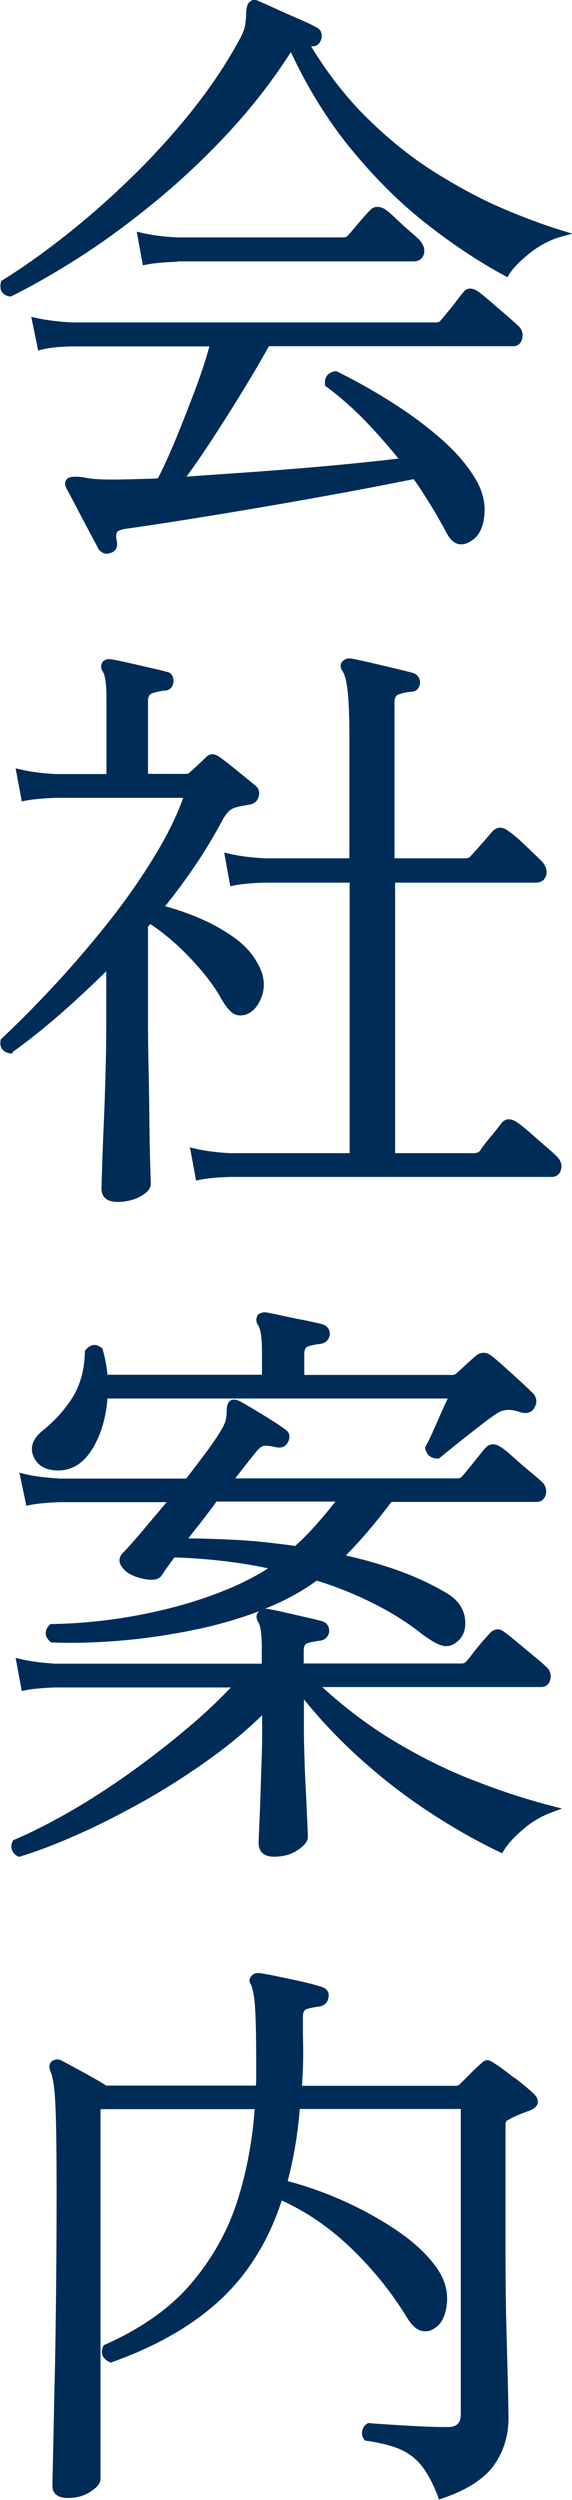 <svg id="_レイヤー_2" data-name="レイヤー 2" xmlns="http://www.w3.org/2000/svg" viewBox="0 0 28.91 126.15"><defs><style>.cls-1{fill:#002c58;stroke-width:0}</style></defs><g id="_レイヤー_1-2" data-name="レイヤー 1"><path class="cls-1" d="M8.95 13.19h11.94c.39 0 .5-.24.54-.39.05-.23-.02-.45-.22-.68-.1-.1-.27-.26-.52-.47-.24-.21-.47-.42-.7-.64-.24-.23-.42-.38-.56-.47-.36-.19-.59-.08-.72.06-.06.06-.17.18-.34.37-.16.18-.32.37-.48.56-.16.19-.26.31-.32.37-.05.05-.12.08-.22.08H8.93c-.7-.04-1.31-.12-1.8-.24l-.22-.05.31 1.7.15-.03c.39-.08.93-.13 1.59-.15zm-7.14 2.85l-.23-.05.35 1.7.15-.04c.39-.1.91-.16 1.55-.17h6.95c-.17.65-.41 1.37-.71 2.17-.33.87-.66 1.72-1 2.54-.32.77-.62 1.43-.89 1.95-.43.02-.84.03-1.23.04-.77.02-1.46.03-1.95-.01a4.94 4.94 0 01-.61-.09c-.53-.06-.68 0-.77.06-.08.06-.2.2-.07.49.12.22.29.54.51.96.22.42.44.84.66 1.25.22.41.37.69.46.87.12.15.26.23.41.23.06 0 .12-.01.18-.03.27-.08.39-.29.34-.57-.06-.28-.03-.41 0-.48.02-.04.11-.13.47-.18.58-.08 1.32-.19 2.22-.33a325.199 325.199 0 009.63-1.65c1.01-.19 1.9-.37 2.68-.52.28.39.55.81.82 1.25.29.46.57.96.85 1.48.16.3.35.48.57.54.21.05.43 0 .66-.15.38-.22.61-.66.67-1.3.06-.62-.09-1.23-.44-1.82-.41-.69-.99-1.37-1.73-2.02a19.71 19.71 0 00-2.48-1.84 28.66 28.66 0 00-2.79-1.57l-.04-.02h-.05c-.38.06-.57.31-.52.68v.06l.06.04c.69.51 1.36 1.1 1.98 1.74.56.58 1.12 1.22 1.67 1.89-.91.11-1.97.22-3.13.33-1.3.12-2.65.23-4 .33-1.26.09-2.45.17-3.58.25.37-.51.79-1.11 1.24-1.8.54-.83 1.08-1.67 1.59-2.51.51-.83.96-1.6 1.33-2.27h12.36c.13 0 .37-.05.45-.41a.641.641 0 00-.22-.63c-.08-.08-.25-.23-.56-.5l-.87-.75c-.31-.26-.5-.42-.6-.48-.44-.29-.67-.05-.73.05-.07.07-.17.2-.33.41-.15.2-.3.39-.46.58-.16.19-.27.33-.34.41-.06.07-.09.09-.11.1-.03 0-.09.02-.19.02H3.64c-.73-.04-1.34-.12-1.83-.23z"/><path class="cls-1" d="M28.4 11.63c-.85-.26-1.84-.62-2.94-1.09-1.1-.46-2.25-1.08-3.44-1.82s-2.35-1.67-3.45-2.75c-1.04-1.02-2-2.24-2.85-3.64.25.04.44-.09.52-.36.03-.1.03-.21 0-.31a.412.412 0 00-.25-.28c-.21-.12-.51-.26-.9-.43-.37-.16-.74-.32-1.11-.49-.37-.17-.68-.31-.9-.4-.15-.09-.31-.09-.41 0-.14.07-.21.24-.23.58 0 .15-.01.34-.04.57-.03.21-.12.46-.27.74-.71 1.31-1.57 2.58-2.55 3.79C8.6 6.95 7.54 8.1 6.44 9.15c-1.09 1.05-2.2 2.01-3.29 2.86-1.08.84-2.1 1.56-3.03 2.13l-.05.03-.02.06c-.05.2-.04.36.04.49.07.12.2.2.38.24h.05l.05-.01c1.06-.52 2.23-1.19 3.48-1.99s2.54-1.75 3.84-2.82a37.8 37.8 0 003.75-3.55c1.15-1.25 2.18-2.58 3.06-3.96.88 1.87 1.92 3.54 3.11 4.97 1.23 1.49 2.54 2.77 3.88 3.8 1.33 1.03 2.62 1.87 3.83 2.52l.13.07.07-.12c.19-.32.55-.69 1.06-1.1.51-.4 1.06-.69 1.64-.84l.51-.14-.5-.15zM.63 53.09c.84-.6 1.69-1.28 2.53-2.02.75-.66 1.5-1.36 2.21-2.06v2.49c0 .65 0 1.42-.03 2.35-.02.9-.05 1.82-.09 2.73-.04.91-.07 1.68-.09 2.31-.02.63-.03 1-.03 1.1 0 .25.11.66.81.66.42 0 .81-.09 1.14-.27.37-.2.54-.41.54-.63 0-.12-.01-.48-.03-1.07-.02-.59-.03-1.3-.04-2.14-.01-.84-.02-1.71-.04-2.61-.02-.89-.03-1.7-.03-2.43v-4.74l.12-.13c.65.43 1.32.99 1.98 1.68.7.73 1.24 1.43 1.61 2.1.21.36.4.59.57.71.19.13.41.15.66.08.39-.14.66-.47.83-.98.16-.51.09-1.04-.21-1.57-.27-.52-.69-.98-1.25-1.37-.55-.39-1.16-.72-1.81-.99-.57-.24-1.12-.42-1.64-.56.57-.7 1.09-1.41 1.56-2.11.51-.76.96-1.51 1.34-2.23.2-.36.4-.57.61-.62.09-.04.22-.07.38-.1l.44-.08c.21-.05.36-.2.41-.41.05-.22 0-.4-.17-.54l-.9-.73c-.39-.32-.69-.55-.91-.71-.35-.25-.57-.11-.67-.01-.14.14-.29.28-.45.43-.16.15-.3.27-.42.38-.01.01-.06.05-.19.05H7.48v-3.66c0-.3.12-.38.23-.41.21-.07.41-.11.58-.13.28 0 .45-.16.48-.45 0-.4-.23-.49-.35-.5-.22-.06-.51-.13-.86-.21l-1.05-.24c-.35-.08-.64-.14-.87-.18-.19-.03-.33 0-.44.12-.12.15-.12.33 0 .51.08.12.18.45.18 1.32v3.84H2.81c-.71-.04-1.31-.12-1.8-.24l-.22-.05.31 1.67.15-.03c.41-.08.95-.13 1.59-.15h6.42c-.35.97-.86 1.99-1.51 3.04-.69 1.13-1.49 2.26-2.37 3.36-.88 1.1-1.79 2.16-2.71 3.14-.91.98-1.79 1.86-2.6 2.62l-.04.04v.05c-.03.18 0 .32.08.43.09.12.23.19.43.22H.6l.05-.03z"/><path class="cls-1" d="M27.07 44.54c.39 0 .5-.24.54-.39.05-.23-.02-.46-.22-.68-.2-.2-.49-.48-.86-.83-.38-.36-.68-.61-.9-.75-.26-.18-.52-.17-.74.06a43.592 43.592 0 01-1.13 1.28c-.05.05-.12.08-.22.08h-3.6v-7.86c0-.31.12-.38.21-.41.2-.07.4-.11.6-.13.28 0 .45-.16.48-.45 0-.24-.12-.42-.35-.5-.22-.06-.54-.14-.96-.24-.42-.1-.83-.2-1.23-.29-.4-.09-.71-.16-.94-.2a.5.5 0 00-.43.13c-.06.06-.19.23-.02.49.09.12.2.4.27 1.03.06.52.09 1.36.09 2.49v5.94h-4.31c-.71-.04-1.31-.12-1.8-.24l-.22-.05.31 1.7.15-.03c.39-.08.91-.13 1.56-.15h4.32v13.65h-6.05c-.71-.04-1.31-.12-1.8-.24l-.22-.05.31 1.67.15-.03c.39-.08.91-.13 1.56-.15h16.26c.25 0 .42-.14.48-.39.04-.16.03-.4-.22-.65-.12-.12-.32-.3-.59-.53-.27-.23-.53-.46-.79-.69-.26-.23-.48-.4-.65-.51-.42-.28-.66-.08-.78.07-.1.14-.28.37-.53.67-.26.31-.45.56-.54.71-.07.08-.18.12-.33.12h-3.96V44.54h7.14zm-3.11 45.31c-1.37-.53-2.76-1.22-4.12-2.04a22.65 22.65 0 01-3.55-2.68h11.05c.25 0 .42-.14.48-.4a.641.641 0 00-.22-.63 8.42 8.42 0 00-.58-.5l-.9-.75c-.31-.26-.52-.42-.63-.5-.24-.19-.5-.17-.71.04-.06.06-.18.2-.37.41-.18.21-.36.43-.53.65-.21.28-.3.37-.33.41-.05.05-.12.08-.22.08h-7.98v-.63c0-.34.15-.38.21-.4.2-.06.41-.1.63-.12.26-.05.42-.21.45-.48 0-.24-.12-.42-.35-.5-.22-.06-.51-.13-.86-.21l-1.05-.24c-.35-.08-.64-.14-.87-.18h-.12c1-.4 1.88-.88 2.62-1.42 1 .31 1.95.69 2.84 1.14.91.45 1.74.97 2.47 1.55.4.29.7.48.94.56.27.1.53.06.77-.11.39-.27.54-.69.47-1.24-.08-.54-.4-.97-.96-1.29-.78-.46-1.64-.85-2.55-1.17-.81-.28-1.66-.52-2.51-.71.39-.4.77-.81 1.12-1.22.39-.46.79-.96 1.18-1.48h7.33c.25 0 .42-.14.48-.4a.641.641 0 00-.22-.63c-.09-.09-.29-.26-.58-.5-.3-.25-.59-.5-.88-.76-.3-.27-.52-.44-.63-.5-.38-.24-.62-.07-.73.05-.07.07-.19.21-.35.42l-.51.63c-.17.21-.28.34-.35.41-.05.06-.12.09-.21.09H11.89c.2-.26.39-.5.56-.72.22-.28.38-.48.48-.6.17-.22.33-.33.47-.33.17 0 .36.03.54.08h.04c.27.06.48-.05.59-.29.15-.33-.02-.52-.14-.6-.3-.22-.7-.48-1.18-.77s-.86-.52-1.16-.68c-.19-.08-.34-.09-.45-.01-.12.09-.18.25-.18.48 0 .1-.01.23-.03.39-.02.15-.09.34-.22.56-.14.25-.38.61-.72 1.08-.34.45-.7.93-1.08 1.42H3.04c-.73-.04-1.34-.12-1.83-.24l-.23-.06.35 1.67.15-.03c.4-.08.92-.13 1.56-.15h5.38c-.42.51-.83.98-1.2 1.43-.44.51-.77.89-.98 1.1-.14.13-.21.28-.2.43.01.2.15.4.43.61.23.15.54.26.89.32.41.07.67.01.81-.19.06-.1.15-.23.28-.41.12-.16.24-.33.36-.5.78.02 1.61.08 2.47.18.77.09 1.53.21 2.27.37-.76.49-1.71.95-2.81 1.35-1.26.46-2.61.81-4.01 1.06-1.41.25-2.79.38-4.12.4h-.06l-.04.04c-.14.14-.21.29-.2.44s.09.29.24.42l.04.03h.05c1.06.04 2.21.01 3.42-.09 1.21-.1 2.45-.28 3.68-.53 1.18-.24 2.31-.56 3.36-.96l-.03.03c-.08.08-.18.24-.02.52.08.12.18.44.18 1.29v.81H2.81c-.71-.04-1.31-.12-1.8-.24l-.22-.05.31 1.67.15-.03c.39-.08.91-.13 1.56-.15h8.86c-.68.71-1.44 1.43-2.29 2.13-.95.8-1.94 1.56-2.94 2.27-1.01.71-2.02 1.36-3.02 1.93-.99.56-1.9 1.02-2.71 1.36l-.05.02-.02.05c-.08.16-.09.32-.02.47.06.14.17.25.3.3l.05.02.05-.02c.86-.26 1.85-.64 2.93-1.12 1.07-.47 2.2-1.05 3.36-1.7 1.15-.65 2.27-1.37 3.34-2.14a22.8 22.8 0 002.6-2.17v.87c0 .4-.01.89-.03 1.48l-.06 1.79c-.02.6-.04 1.11-.06 1.54-.02.43-.03.69-.03.77 0 .26.1.69.78.69.47 0 .87-.11 1.19-.33.35-.23.52-.45.52-.66 0-.08-.01-.34-.03-.79-.02-.44-.04-.95-.07-1.53-.03-.58-.06-1.14-.07-1.69-.02-.55-.03-.97-.03-1.27v-1.67a26.09 26.09 0 002.9 3.04 28.37 28.37 0 003.53 2.71c1.2.78 2.37 1.44 3.47 1.96l.12.06.07-.12c.21-.35.55-.72 1-1.1.45-.39.96-.68 1.5-.87l.46-.17-.48-.12a34.22 34.22 0 01-3.96-1.29zM11.86 77.7c-.89-.04-1.66-.07-2.34-.07.2-.27.42-.54.64-.82.27-.35.54-.7.78-1.04h6.01c-.26.34-.55.69-.86 1.04-.36.42-.75.82-1.17 1.2-1.05-.15-2.08-.26-3.06-.31z"/><path class="cls-1" d="M21.88 72.24c-.15.32-.27.58-.37.75l-.02.04v.05c.06.33.28.52.64.52h.05l.04-.03c.22-.18.5-.41.85-.69.35-.28.71-.56 1.08-.85.36-.28.66-.51.91-.67.34-.25.73-.28 1.22-.1.5.14.68-.11.74-.25.13-.21.12-.44-.05-.67-.14-.14-.35-.34-.63-.6-.28-.26-.57-.52-.86-.78-.3-.27-.52-.46-.69-.58-.26-.18-.54-.15-.78.07-.12.1-.27.24-.46.41-.18.17-.32.3-.45.41-.07.07-.14.11-.22.11h-7.5v-1.05c0-.3.12-.37.22-.4.21-.06.41-.1.62-.12.26-.05.42-.22.45-.48 0-.24-.12-.42-.35-.5-.22-.06-.51-.12-.88-.2-.36-.07-.72-.14-1.08-.22-.36-.08-.65-.14-.87-.18-.14-.03-.27 0-.41.08l-.04.02-.02.04c-.11.21-.06.37.01.48.1.13.21.47.21 1.32v1.2H5.43c-.03-.39-.11-.82-.24-1.27v-.05l-.05-.03c-.14-.11-.28-.17-.42-.15-.14.02-.28.11-.4.26l-.03.04v.05c-.02.87-.22 1.62-.59 2.24-.38.62-.89 1.2-1.51 1.7-.54.43-.7.88-.49 1.35.21.46.62.69 1.25.69.71 0 1.3-.38 1.75-1.14.41-.69.66-1.53.73-2.49h17.2c-.08.17-.18.38-.29.63-.16.36-.31.7-.46 1.03zm4.11 32.61c-.42-.33-.74-.57-.97-.71-.36-.26-.49-.23-.72 0-.12.1-.3.27-.52.49l-.51.51c-.07.07-.14.11-.22.11h-7.79c.03-.39.05-.79.06-1.2.01-.46 0-.93-.01-1.41v-.87c0-.3.12-.37.22-.4.21-.06.42-.1.62-.12.26-.05.42-.22.45-.45.06-.26-.07-.45-.34-.54-.25-.08-.58-.17-.97-.26-.4-.09-.79-.17-1.17-.25-.37-.08-.69-.14-.97-.18-.25-.04-.38.06-.43.13-.06.06-.19.23-.03.46.05.13.1.31.14.55.04.24.07.65.09 1.2.02.57.03 1.37.03 2.4v.54c0 .13 0 .26-.02.39H5.37c-.28-.18-.65-.39-1.14-.66-.5-.27-.86-.47-1.08-.58a.458.458 0 00-.54.02c-.07.07-.18.23-.06.5.07.17.14.44.18.8.05.38.08.99.1 1.81.02.85.03 2.05.03 3.57 0 1.76-.01 3.54-.03 5.26-.02 1.71-.04 3.25-.08 4.63l-.07 3.37c-.02.87-.03 1.37-.03 1.49 0 .22.1.6.78.6.43 0 .81-.1 1.13-.31.35-.22.52-.44.52-.65v-18.66h7.79c-.11 1.6-.41 3.17-.88 4.65-.49 1.52-1.28 2.92-2.34 4.16-1.06 1.24-2.53 2.27-4.36 3.08l-.05.02-.02.05c-.16.34-.05.62.31.8l.06.03.06-.02c2.31-.82 4.18-1.91 5.57-3.23 1.36-1.29 2.37-2.94 3.02-4.93 1.26.57 2.44 1.38 3.51 2.41 1.12 1.08 2.07 2.26 2.84 3.53.24.38.48.59.73.64.24.05.46 0 .65-.14.36-.22.57-.66.62-1.3.05-.62-.14-1.24-.58-1.83-.45-.61-1.08-1.2-1.88-1.75-.79-.54-1.69-1.05-2.68-1.5-.94-.43-1.92-.78-2.91-1.04a20.546 20.546 0 00.61-3.64h8.14v15.39c0 .46-.2.66-.66.66-.43 0-.93-.01-1.49-.04-.56-.03-1.07-.06-1.53-.09-.46-.03-.77-.05-.95-.07h-.05l-.04.02c-.14.08-.22.2-.26.36-.04.17 0 .32.1.46l.04.05h.06c.74.11 1.34.26 1.77.46.43.2.79.49 1.07.86.29.38.55.88.79 1.51l.05.14.14-.05c1.27-.43 2.15-1 2.64-1.69.49-.69.73-1.49.73-2.38 0-.26-.01-.82-.03-1.67l-.08-3.1c-.03-1.21-.04-2.5-.04-3.84v-6.18c0-.17.07-.22.16-.26.27-.16.64-.31 1.1-.47.23-.11.35-.23.37-.39.02-.15-.05-.3-.21-.46-.23-.21-.55-.48-.97-.8z"/></g></svg>